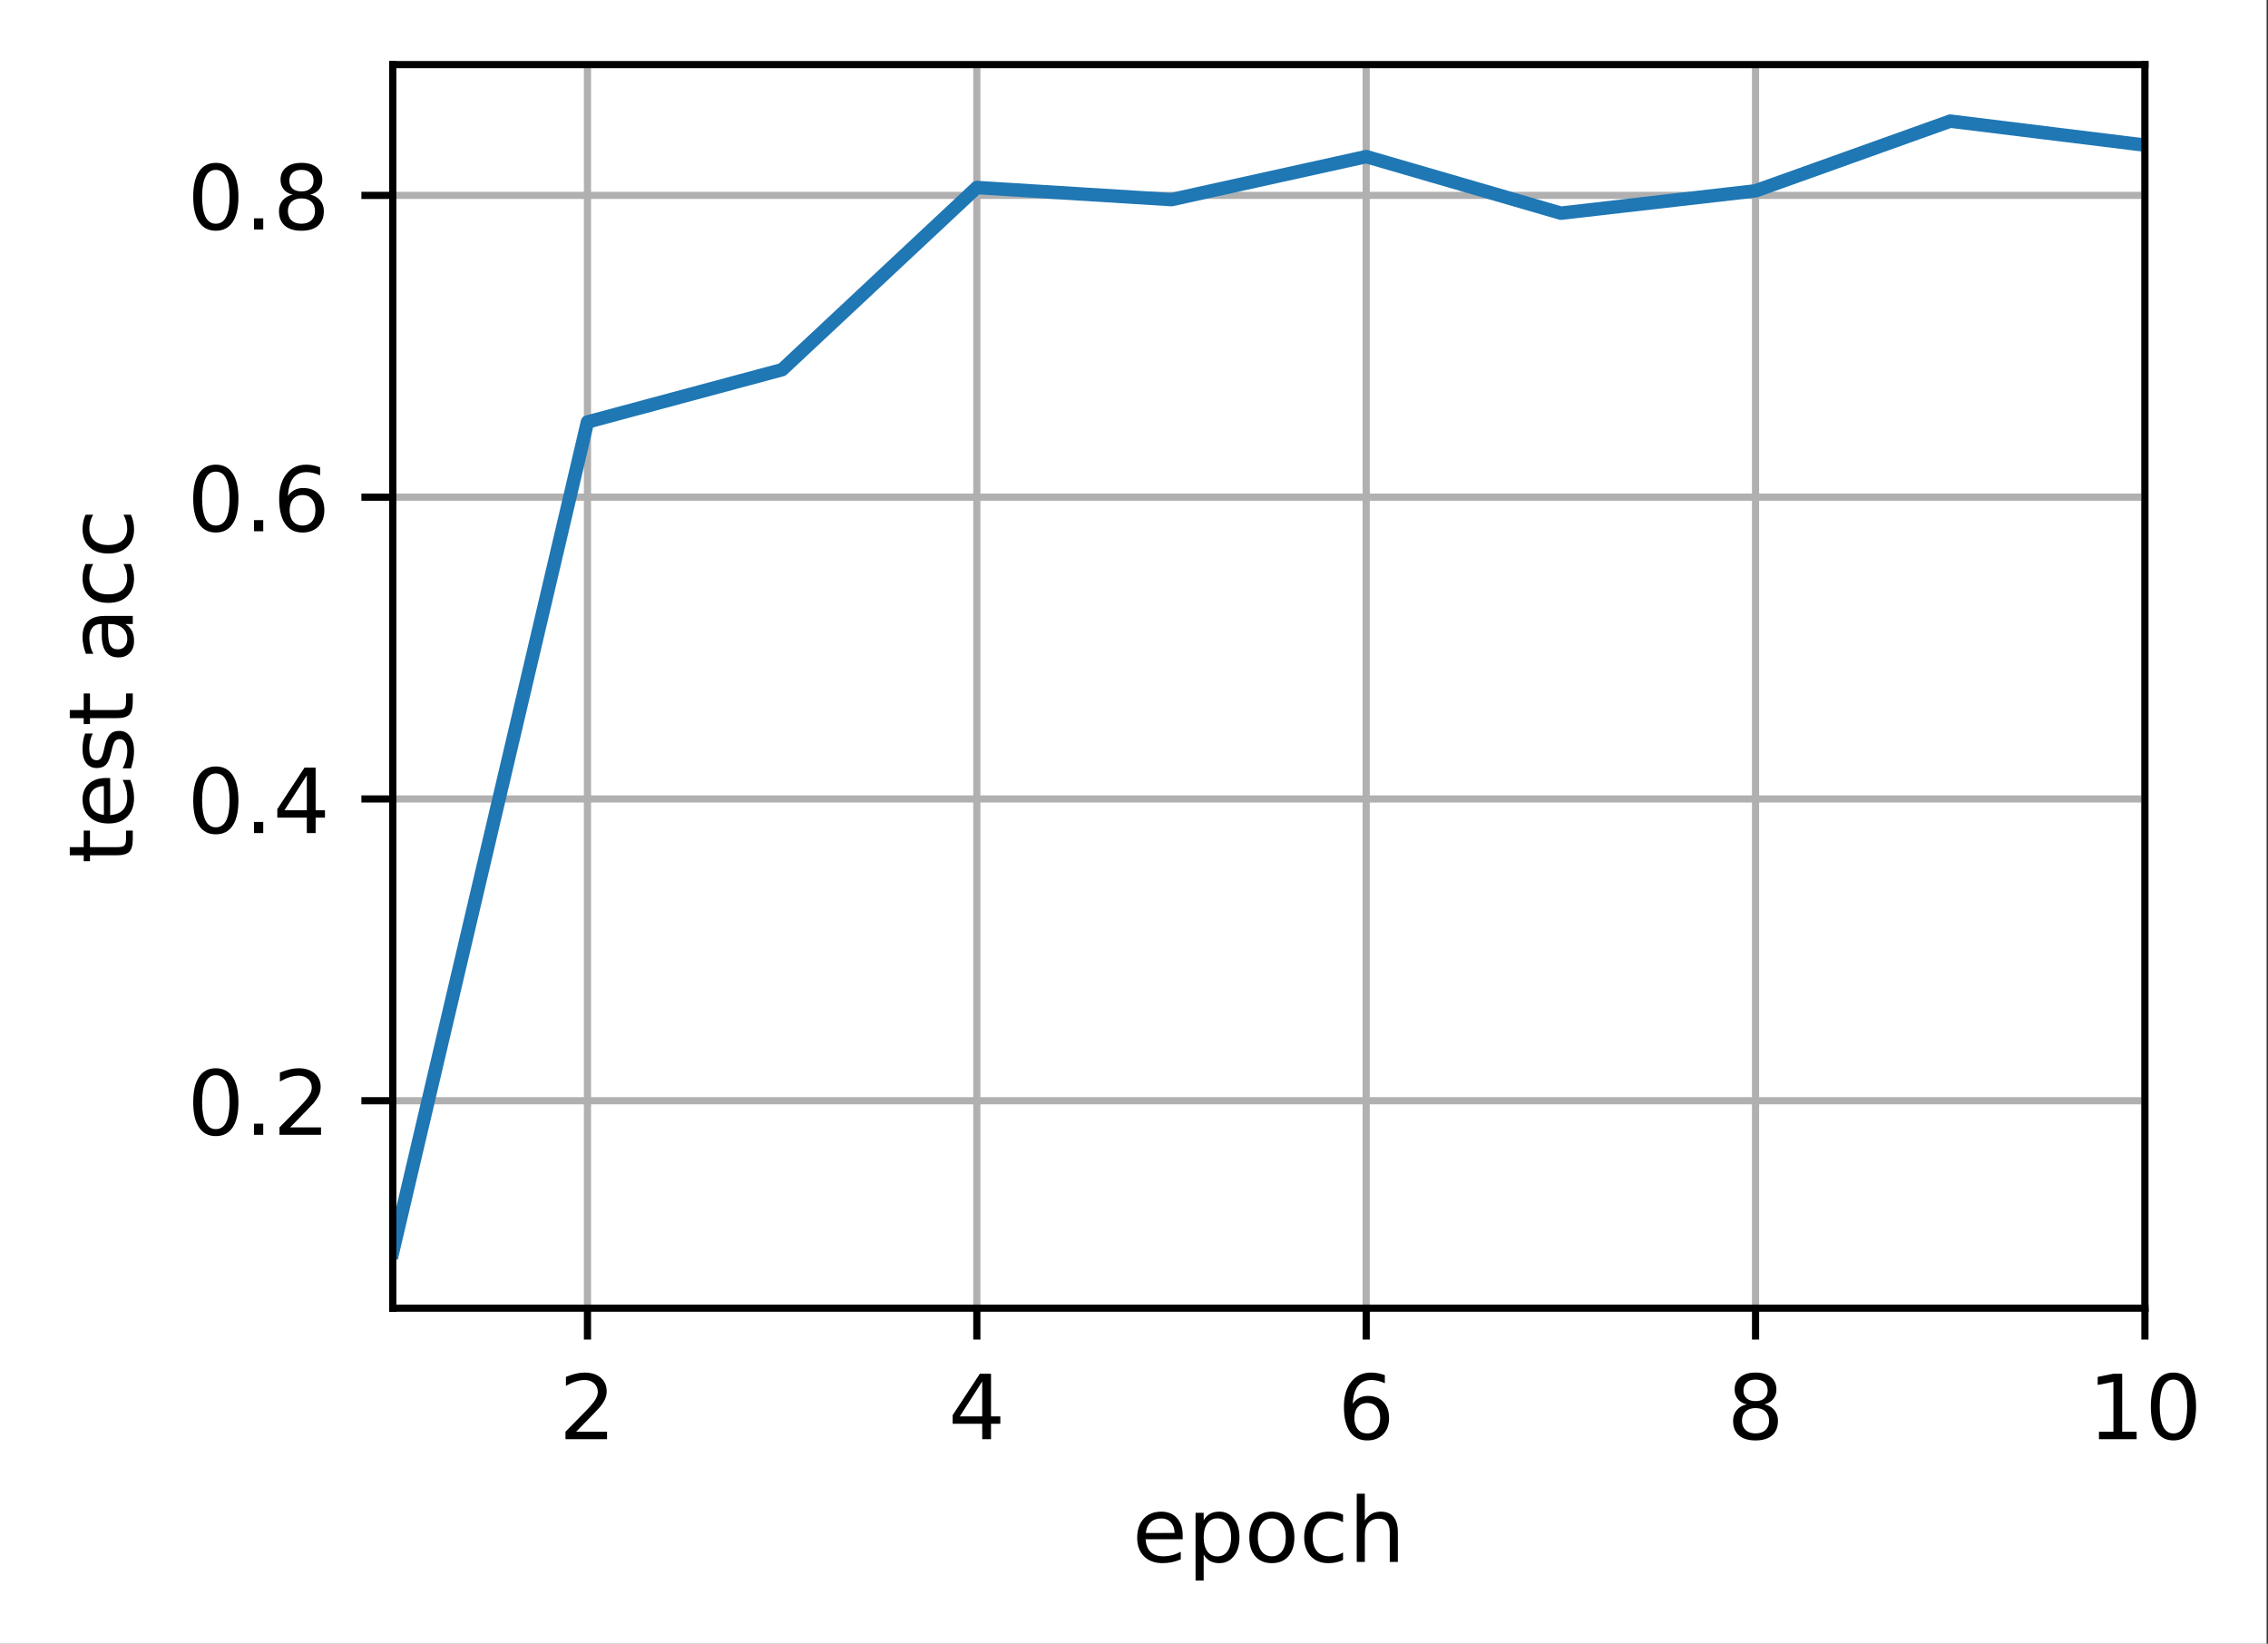 <?xml version="1.0" encoding="UTF-8"?>
<svg xmlns="http://www.w3.org/2000/svg" xmlns:xlink="http://www.w3.org/1999/xlink" width="316pt" height="229pt" viewBox="0 0 316 229" version="1.1">
<rect x="0" y="0" width="316" height="229" fill="#333333" stroke="none"/>
<defs>
<clipPath id="clip1">
  <path d="M 81 9 L 83 9 L 83 182.25 L 81 182.25 Z M 81 9 "/>
</clipPath>
<clipPath id="clip2">
  <path d="M 135 9 L 137 9 L 137 182.25 L 135 182.25 Z M 135 9 "/>
</clipPath>
<clipPath id="clip3">
  <path d="M 189 9 L 192 9 L 192 182.25 L 189 182.25 Z M 189 9 "/>
</clipPath>
<clipPath id="clip4">
  <path d="M 243 9 L 246 9 L 246 182.25 L 243 182.25 Z M 243 9 "/>
</clipPath>
<clipPath id="clip5">
  <path d="M 298 9 L 298.852 9 L 298.852 182.25 L 298 182.25 Z M 298 9 "/>
</clipPath>
<clipPath id="clip6">
  <path d="M 54.727 152 L 298.852 152 L 298.852 155 L 54.727 155 Z M 54.727 152 "/>
</clipPath>
<clipPath id="clip7">
  <path d="M 54.727 110 L 298.852 110 L 298.852 113 L 54.727 113 Z M 54.727 110 "/>
</clipPath>
<clipPath id="clip8">
  <path d="M 54.727 68 L 298.852 68 L 298.852 70 L 54.727 70 Z M 54.727 68 "/>
</clipPath>
<clipPath id="clip9">
  <path d="M 54.727 26 L 298.852 26 L 298.852 28 L 54.727 28 Z M 54.727 26 "/>
</clipPath>
<clipPath id="clip10">
  <path d="M 54.727 15 L 298.852 15 L 298.852 176 L 54.727 176 Z M 54.727 15 "/>
</clipPath>
</defs>
<g id="surface1">
<path style=" stroke:none;fill-rule:nonzero;fill:rgb(100%,100%,100%);fill-opacity:1;" d="M 0 229.195 L 315.805 229.195 L 315.805 0 L 0 0 Z M 0 229.195 "/>
<path style=" stroke:none;fill-rule:nonzero;fill:rgb(100%,100%,100%);fill-opacity:1;" d="M 54.727 182.25 L 298.852 182.25 L 298.852 9 L 54.727 9 Z M 54.727 182.25 "/>
<g clip-path="url(#clip1)" clip-rule="nonzero">
<path style="fill:none;stroke-width:0.8;stroke-linecap:square;stroke-linejoin:round;stroke:rgb(69.02%,69.02%,69.02%);stroke-opacity:1;stroke-miterlimit:4;" d="M 65.481 145.8 L 65.481 7.2 " transform="matrix(1.25,0,0,1.25,0,0)"/>
</g>
<path style="fill:none;stroke-width:0.8;stroke-linecap:butt;stroke-linejoin:round;stroke:rgb(0%,0%,0%);stroke-opacity:1;stroke-miterlimit:4;" d="M 0 0 L 0 3.5 " transform="matrix(1.25,0,0,1.25,81.852,182.25)"/>
<path style=" stroke:none;fill-rule:nonzero;fill:rgb(0%,0%,0%);fill-opacity:1;" d="M 80.273 199.461 L 84.578 199.461 L 84.578 200.5 L 78.789 200.5 L 78.789 199.461 C 79.258 198.977 79.895 198.328 80.703 197.512 C 81.512 196.695 82.02 196.168 82.227 195.934 C 82.621 195.488 82.898 195.113 83.055 194.809 C 83.211 194.5 83.289 194.199 83.289 193.902 C 83.289 193.418 83.117 193.023 82.781 192.719 C 82.438 192.41 81.996 192.258 81.453 192.258 C 81.062 192.258 80.656 192.324 80.227 192.461 C 79.797 192.594 79.34 192.797 78.852 193.07 L 78.852 191.824 C 79.348 191.625 79.812 191.477 80.242 191.375 C 80.676 191.273 81.07 191.223 81.43 191.223 C 82.371 191.223 83.125 191.457 83.688 191.93 C 84.246 192.402 84.527 193.031 84.527 193.82 C 84.527 194.195 84.457 194.551 84.316 194.887 C 84.176 195.223 83.922 195.617 83.551 196.074 C 83.449 196.191 83.125 196.531 82.578 197.098 C 82.035 197.66 81.266 198.449 80.273 199.461 Z M 80.273 199.461 "/>
<g clip-path="url(#clip2)" clip-rule="nonzero">
<path style="fill:none;stroke-width:0.8;stroke-linecap:square;stroke-linejoin:round;stroke:rgb(69.02%,69.02%,69.02%);stroke-opacity:1;stroke-miterlimit:4;" d="M 108.881 145.8 L 108.881 7.2 " transform="matrix(1.25,0,0,1.25,0,0)"/>
</g>
<path style="fill:none;stroke-width:0.8;stroke-linecap:butt;stroke-linejoin:round;stroke:rgb(0%,0%,0%);stroke-opacity:1;stroke-miterlimit:4;" d="M 0 0 L 0 3.5 " transform="matrix(1.25,0,0,1.25,136.102,182.25)"/>
<path style=" stroke:none;fill-rule:nonzero;fill:rgb(0%,0%,0%);fill-opacity:1;" d="M 136.852 192.461 L 133.734 197.324 L 136.852 197.324 Z M 136.523 191.387 L 138.078 191.387 L 138.078 197.324 L 139.375 197.324 L 139.375 198.352 L 138.078 198.352 L 138.078 200.5 L 136.852 200.5 L 136.852 198.352 L 132.734 198.352 L 132.734 197.16 Z M 136.523 191.387 "/>
<g clip-path="url(#clip3)" clip-rule="nonzero">
<path style="fill:none;stroke-width:0.8;stroke-linecap:square;stroke-linejoin:round;stroke:rgb(69.02%,69.02%,69.02%);stroke-opacity:1;stroke-miterlimit:4;" d="M 152.281 145.8 L 152.281 7.2 " transform="matrix(1.25,0,0,1.25,0,0)"/>
</g>
<path style="fill:none;stroke-width:0.8;stroke-linecap:butt;stroke-linejoin:round;stroke:rgb(0%,0%,0%);stroke-opacity:1;stroke-miterlimit:4;" d="M 0 0 L 0 3.5 " transform="matrix(1.25,0,0,1.25,190.352,182.25)"/>
<path style=" stroke:none;fill-rule:nonzero;fill:rgb(0%,0%,0%);fill-opacity:1;" d="M 190.5 195.453 C 189.949 195.453 189.508 195.641 189.188 196.02 C 188.863 196.398 188.703 196.914 188.703 197.574 C 188.703 198.23 188.863 198.746 189.188 199.129 C 189.508 199.508 189.949 199.699 190.5 199.699 C 191.055 199.699 191.492 199.508 191.816 199.129 C 192.141 198.746 192.301 198.23 192.301 197.574 C 192.301 196.914 192.141 196.398 191.816 196.02 C 191.492 195.641 191.055 195.453 190.5 195.453 Z M 192.949 191.586 L 192.949 192.711 C 192.641 192.562 192.328 192.453 192.012 192.375 C 191.695 192.297 191.383 192.258 191.074 192.258 C 190.262 192.258 189.641 192.531 189.211 193.082 C 188.781 193.633 188.535 194.461 188.477 195.574 C 188.715 195.219 189.016 194.945 189.375 194.758 C 189.742 194.57 190.141 194.477 190.574 194.477 C 191.488 194.477 192.211 194.754 192.742 195.309 C 193.273 195.863 193.539 196.617 193.539 197.574 C 193.539 198.512 193.266 199.262 192.711 199.828 C 192.156 200.395 191.422 200.676 190.5 200.676 C 189.445 200.676 188.641 200.273 188.086 199.465 C 187.527 198.656 187.25 197.484 187.25 195.953 C 187.25 194.512 187.59 193.363 188.273 192.508 C 188.957 191.648 189.875 191.223 191.023 191.223 C 191.336 191.223 191.648 191.25 191.961 191.312 C 192.277 191.375 192.605 191.465 192.949 191.586 Z M 192.949 191.586 "/>
<g clip-path="url(#clip4)" clip-rule="nonzero">
<path style="fill:none;stroke-width:0.8;stroke-linecap:square;stroke-linejoin:round;stroke:rgb(69.02%,69.02%,69.02%);stroke-opacity:1;stroke-miterlimit:4;" d="M 195.681 145.8 L 195.681 7.2 " transform="matrix(1.25,0,0,1.25,0,0)"/>
</g>
<path style="fill:none;stroke-width:0.8;stroke-linecap:butt;stroke-linejoin:round;stroke:rgb(0%,0%,0%);stroke-opacity:1;stroke-miterlimit:4;" d="M 0 0 L 0 3.5 " transform="matrix(1.25,0,0,1.25,244.602,182.25)"/>
<path style=" stroke:none;fill-rule:nonzero;fill:rgb(0%,0%,0%);fill-opacity:1;" d="M 244.598 196.172 C 244.012 196.172 243.551 196.328 243.215 196.641 C 242.879 196.953 242.711 197.387 242.711 197.934 C 242.711 198.484 242.879 198.914 243.215 199.23 C 243.551 199.543 244.012 199.699 244.598 199.699 C 245.184 199.699 245.645 199.543 245.984 199.227 C 246.32 198.91 246.492 198.48 246.492 197.934 C 246.492 197.387 246.32 196.953 245.984 196.641 C 245.652 196.328 245.188 196.172 244.598 196.172 Z M 243.367 195.648 C 242.836 195.516 242.426 195.27 242.129 194.91 C 241.836 194.547 241.688 194.102 241.688 193.582 C 241.688 192.855 241.945 192.277 242.465 191.855 C 242.984 191.434 243.695 191.223 244.598 191.223 C 245.504 191.223 246.219 191.434 246.734 191.855 C 247.25 192.277 247.508 192.855 247.508 193.582 C 247.508 194.102 247.363 194.547 247.066 194.91 C 246.773 195.27 246.363 195.516 245.836 195.648 C 246.43 195.785 246.895 196.055 247.227 196.461 C 247.555 196.863 247.723 197.352 247.723 197.934 C 247.723 198.816 247.453 199.496 246.914 199.969 C 246.375 200.441 245.602 200.676 244.598 200.676 C 243.594 200.676 242.82 200.441 242.281 199.969 C 241.742 199.496 241.473 198.816 241.473 197.934 C 241.473 197.352 241.641 196.863 241.973 196.461 C 242.309 196.055 242.773 195.785 243.367 195.648 Z M 242.914 193.699 C 242.914 194.172 243.062 194.539 243.355 194.805 C 243.652 195.066 244.066 195.199 244.598 195.199 C 245.129 195.199 245.543 195.066 245.84 194.805 C 246.141 194.539 246.289 194.172 246.289 193.699 C 246.289 193.227 246.141 192.859 245.84 192.594 C 245.543 192.328 245.129 192.199 244.598 192.199 C 244.066 192.199 243.652 192.328 243.355 192.594 C 243.062 192.859 242.914 193.227 242.914 193.699 Z M 242.914 193.699 "/>
<g clip-path="url(#clip5)" clip-rule="nonzero">
<path style="fill:none;stroke-width:0.8;stroke-linecap:square;stroke-linejoin:round;stroke:rgb(69.02%,69.02%,69.02%);stroke-opacity:1;stroke-miterlimit:4;" d="M 239.081 145.8 L 239.081 7.2 " transform="matrix(1.25,0,0,1.25,0,0)"/>
</g>
<path style="fill:none;stroke-width:0.8;stroke-linecap:butt;stroke-linejoin:round;stroke:rgb(0%,0%,0%);stroke-opacity:1;stroke-miterlimit:4;" d="M 0 0 L 0 3.5 " transform="matrix(1.25,0,0,1.25,298.852,182.25)"/>
<path style=" stroke:none;fill-rule:nonzero;fill:rgb(0%,0%,0%);fill-opacity:1;" d="M 292.449 199.461 L 294.461 199.461 L 294.461 192.508 L 292.273 192.949 L 292.273 191.824 L 294.453 191.387 L 295.684 191.387 L 295.684 199.461 L 297.695 199.461 L 297.695 200.5 L 292.449 200.5 Z M 292.449 199.461 "/>
<path style=" stroke:none;fill-rule:nonzero;fill:rgb(0%,0%,0%);fill-opacity:1;" d="M 302.824 192.199 C 302.191 192.199 301.711 192.512 301.391 193.137 C 301.074 193.758 300.914 194.699 300.914 195.953 C 300.914 197.199 301.074 198.137 301.391 198.762 C 301.711 199.387 302.191 199.699 302.824 199.699 C 303.465 199.699 303.941 199.387 304.262 198.762 C 304.582 198.137 304.742 197.199 304.742 195.953 C 304.742 194.699 304.582 193.758 304.262 193.137 C 303.941 192.512 303.465 192.199 302.824 192.199 Z M 302.824 191.223 C 303.848 191.223 304.625 191.625 305.164 192.434 C 305.703 193.242 305.973 194.414 305.973 195.953 C 305.973 197.484 305.703 198.656 305.164 199.465 C 304.625 200.273 303.848 200.676 302.824 200.676 C 301.805 200.676 301.023 200.273 300.484 199.465 C 299.945 198.656 299.676 197.484 299.676 195.953 C 299.676 194.414 299.945 193.242 300.484 192.434 C 301.023 191.625 301.805 191.223 302.824 191.223 Z M 302.824 191.223 "/>
<path style=" stroke:none;fill-rule:nonzero;fill:rgb(0%,0%,0%);fill-opacity:1;" d="M 164.781 213.898 L 164.781 214.445 L 159.617 214.445 C 159.664 215.219 159.898 215.809 160.312 216.215 C 160.73 216.617 161.312 216.82 162.055 216.82 C 162.488 216.82 162.906 216.77 163.312 216.664 C 163.715 216.559 164.117 216.398 164.516 216.188 L 164.516 217.25 C 164.113 217.418 163.699 217.551 163.277 217.641 C 162.855 217.73 162.426 217.773 161.992 217.773 C 160.898 217.773 160.035 217.457 159.398 216.824 C 158.762 216.188 158.445 215.328 158.445 214.246 C 158.445 213.125 158.746 212.238 159.352 211.582 C 159.953 210.926 160.77 210.598 161.797 210.598 C 162.715 210.598 163.441 210.891 163.977 211.484 C 164.512 212.074 164.781 212.879 164.781 213.898 Z M 163.656 213.566 C 163.648 212.953 163.477 212.465 163.141 212.098 C 162.805 211.73 162.359 211.547 161.805 211.547 C 161.18 211.547 160.68 211.723 160.305 212.078 C 159.926 212.434 159.711 212.93 159.652 213.574 Z M 163.656 213.566 "/>
<path style=" stroke:none;fill-rule:nonzero;fill:rgb(0%,0%,0%);fill-opacity:1;" d="M 167.707 216.57 L 167.707 220.195 L 166.578 220.195 L 166.578 210.762 L 167.707 210.762 L 167.707 211.797 C 167.945 211.391 168.242 211.09 168.602 210.895 C 168.965 210.695 169.395 210.598 169.895 210.598 C 170.723 210.598 171.398 210.926 171.918 211.586 C 172.438 212.242 172.695 213.109 172.695 214.184 C 172.695 215.258 172.438 216.125 171.918 216.785 C 171.398 217.445 170.723 217.773 169.895 217.773 C 169.395 217.773 168.965 217.676 168.602 217.477 C 168.242 217.277 167.945 216.977 167.707 216.57 Z M 171.531 214.184 C 171.531 213.359 171.359 212.711 171.02 212.242 C 170.68 211.77 170.215 211.535 169.621 211.535 C 169.023 211.535 168.559 211.77 168.219 212.242 C 167.879 212.711 167.707 213.359 167.707 214.184 C 167.707 215.008 167.879 215.656 168.219 216.129 C 168.559 216.598 169.023 216.832 169.621 216.832 C 170.215 216.832 170.68 216.598 171.02 216.129 C 171.359 215.656 171.531 215.008 171.531 214.184 Z M 171.531 214.184 "/>
<path style=" stroke:none;fill-rule:nonzero;fill:rgb(0%,0%,0%);fill-opacity:1;" d="M 177.203 211.547 C 176.602 211.547 176.129 211.781 175.777 212.254 C 175.426 212.723 175.25 213.367 175.25 214.184 C 175.25 215 175.426 215.645 175.773 216.117 C 176.121 216.586 176.602 216.82 177.203 216.82 C 177.805 216.82 178.277 216.586 178.625 216.113 C 178.977 215.641 179.152 214.996 179.152 214.184 C 179.152 213.375 178.977 212.73 178.625 212.258 C 178.277 211.785 177.805 211.547 177.203 211.547 Z M 177.203 210.598 C 178.18 210.598 178.949 210.914 179.508 211.551 C 180.062 212.184 180.344 213.062 180.344 214.184 C 180.344 215.301 180.062 216.18 179.508 216.82 C 178.949 217.457 178.18 217.773 177.203 217.773 C 176.227 217.773 175.457 217.457 174.898 216.82 C 174.344 216.18 174.07 215.301 174.07 214.184 C 174.07 213.062 174.344 212.184 174.898 211.551 C 175.457 210.914 176.227 210.598 177.203 210.598 Z M 177.203 210.598 "/>
<path style=" stroke:none;fill-rule:nonzero;fill:rgb(0%,0%,0%);fill-opacity:1;" d="M 187.125 211.023 L 187.125 212.074 C 186.805 211.898 186.488 211.766 186.168 211.68 C 185.852 211.59 185.527 211.547 185.203 211.547 C 184.473 211.547 183.906 211.777 183.504 212.242 C 183.102 212.703 182.898 213.348 182.898 214.184 C 182.898 215.02 183.102 215.668 183.504 216.129 C 183.906 216.59 184.473 216.82 185.203 216.82 C 185.527 216.82 185.852 216.777 186.168 216.691 C 186.488 216.602 186.805 216.473 187.125 216.297 L 187.125 217.336 C 186.809 217.48 186.484 217.59 186.148 217.664 C 185.816 217.738 185.457 217.773 185.078 217.773 C 184.051 217.773 183.23 217.449 182.625 216.805 C 182.02 216.156 181.715 215.281 181.715 214.184 C 181.715 213.07 182.023 212.191 182.633 211.555 C 183.246 210.914 184.086 210.598 185.152 210.598 C 185.5 210.598 185.836 210.633 186.164 210.703 C 186.496 210.773 186.812 210.879 187.125 211.023 Z M 187.125 211.023 "/>
<path style=" stroke:none;fill-rule:nonzero;fill:rgb(0%,0%,0%);fill-opacity:1;" d="M 194.762 213.469 L 194.762 217.598 L 193.637 217.598 L 193.637 213.508 C 193.637 212.859 193.512 212.375 193.258 212.055 C 193.008 211.734 192.629 211.574 192.125 211.574 C 191.516 211.574 191.039 211.766 190.688 212.152 C 190.34 212.539 190.164 213.066 190.164 213.734 L 190.164 217.598 L 189.035 217.598 L 189.035 208.098 L 190.164 208.098 L 190.164 211.824 C 190.434 211.41 190.75 211.105 191.113 210.902 C 191.477 210.699 191.898 210.598 192.375 210.598 C 193.16 210.598 193.754 210.84 194.156 211.324 C 194.559 211.809 194.762 212.523 194.762 213.469 Z M 194.762 213.469 "/>
<g clip-path="url(#clip6)" clip-rule="nonzero">
<path style="fill:none;stroke-width:0.8;stroke-linecap:square;stroke-linejoin:round;stroke:rgb(69.02%,69.02%,69.02%);stroke-opacity:1;stroke-miterlimit:4;" d="M 43.781 122.681 L 239.081 122.681 " transform="matrix(1.25,0,0,1.25,0,0)"/>
</g>
<path style="fill:none;stroke-width:0.8;stroke-linecap:butt;stroke-linejoin:round;stroke:rgb(0%,0%,0%);stroke-opacity:1;stroke-miterlimit:4;" d="M 0 -0.001 L -3.5 -0.001 " transform="matrix(1.25,0,0,1.25,54.727,153.353)"/>
<path style=" stroke:none;fill-rule:nonzero;fill:rgb(0%,0%,0%);fill-opacity:1;" d="M 30.07 149.801 C 29.438 149.801 28.961 150.113 28.641 150.738 C 28.32 151.363 28.16 152.301 28.16 153.555 C 28.16 154.805 28.32 155.742 28.641 156.367 C 28.961 156.992 29.438 157.305 30.07 157.305 C 30.711 157.305 31.188 156.992 31.508 156.367 C 31.828 155.742 31.988 154.805 31.988 153.555 C 31.988 152.301 31.828 151.363 31.508 150.738 C 31.188 150.113 30.711 149.801 30.07 149.801 Z M 30.07 148.824 C 31.094 148.824 31.875 149.23 32.414 150.039 C 32.953 150.844 33.219 152.016 33.219 153.555 C 33.219 155.09 32.953 156.262 32.414 157.07 C 31.875 157.875 31.094 158.281 30.07 158.281 C 29.051 158.281 28.27 157.875 27.73 157.07 C 27.191 156.262 26.922 155.09 26.922 153.555 C 26.922 152.016 27.191 150.844 27.73 150.039 C 28.27 149.23 29.051 148.824 30.07 148.824 Z M 30.07 148.824 "/>
<path style=" stroke:none;fill-rule:nonzero;fill:rgb(0%,0%,0%);fill-opacity:1;" d="M 35.387 156.551 L 36.676 156.551 L 36.676 158.102 L 35.387 158.102 Z M 35.387 156.551 "/>
<path style=" stroke:none;fill-rule:nonzero;fill:rgb(0%,0%,0%);fill-opacity:1;" d="M 40.422 157.066 L 44.727 157.066 L 44.727 158.102 L 38.941 158.102 L 38.941 157.066 C 39.406 156.582 40.043 155.93 40.852 155.117 C 41.66 154.301 42.168 153.773 42.375 153.535 C 42.77 153.094 43.047 152.719 43.203 152.41 C 43.359 152.102 43.438 151.801 43.438 151.504 C 43.438 151.02 43.27 150.625 42.93 150.32 C 42.59 150.016 42.145 149.863 41.602 149.863 C 41.215 149.863 40.805 149.93 40.375 150.062 C 39.945 150.195 39.488 150.402 39 150.676 L 39 149.43 C 39.496 149.23 39.961 149.078 40.391 148.977 C 40.824 148.875 41.219 148.824 41.578 148.824 C 42.52 148.824 43.273 149.062 43.836 149.535 C 44.395 150.004 44.676 150.637 44.676 151.426 C 44.676 151.801 44.605 152.156 44.465 152.492 C 44.324 152.824 44.07 153.219 43.699 153.676 C 43.598 153.793 43.273 154.137 42.73 154.699 C 42.184 155.262 41.414 156.051 40.422 157.066 Z M 40.422 157.066 "/>
<g clip-path="url(#clip7)" clip-rule="nonzero">
<path style="fill:none;stroke-width:0.8;stroke-linecap:square;stroke-linejoin:round;stroke:rgb(69.02%,69.02%,69.02%);stroke-opacity:1;stroke-miterlimit:4;" d="M 43.781 89.047 L 239.081 89.047 " transform="matrix(1.25,0,0,1.25,0,0)"/>
</g>
<path style="fill:none;stroke-width:0.8;stroke-linecap:butt;stroke-linejoin:round;stroke:rgb(0%,0%,0%);stroke-opacity:1;stroke-miterlimit:4;" d="M 0 0.001 L -3.5 0.001 " transform="matrix(1.25,0,0,1.25,54.727,111.308)"/>
<path style=" stroke:none;fill-rule:nonzero;fill:rgb(0%,0%,0%);fill-opacity:1;" d="M 30.07 107.758 C 29.438 107.758 28.961 108.07 28.641 108.695 C 28.32 109.316 28.16 110.258 28.16 111.512 C 28.16 112.758 28.32 113.695 28.641 114.32 C 28.961 114.945 29.438 115.258 30.07 115.258 C 30.711 115.258 31.188 114.945 31.508 114.32 C 31.828 113.695 31.988 112.758 31.988 111.512 C 31.988 110.258 31.828 109.316 31.508 108.695 C 31.188 108.07 30.711 107.758 30.07 107.758 Z M 30.07 106.781 C 31.094 106.781 31.875 107.184 32.414 107.992 C 32.953 108.801 33.219 109.973 33.219 111.512 C 33.219 113.043 32.953 114.215 32.414 115.023 C 31.875 115.832 31.094 116.234 30.07 116.234 C 29.051 116.234 28.27 115.832 27.73 115.023 C 27.191 114.215 26.922 113.043 26.922 111.512 C 26.922 109.973 27.191 108.801 27.73 107.992 C 28.27 107.184 29.051 106.781 30.07 106.781 Z M 30.07 106.781 "/>
<path style=" stroke:none;fill-rule:nonzero;fill:rgb(0%,0%,0%);fill-opacity:1;" d="M 35.387 114.508 L 36.676 114.508 L 36.676 116.059 L 35.387 116.059 Z M 35.387 114.508 "/>
<path style=" stroke:none;fill-rule:nonzero;fill:rgb(0%,0%,0%);fill-opacity:1;" d="M 42.75 108.02 L 39.637 112.883 L 42.75 112.883 Z M 42.426 106.945 L 43.977 106.945 L 43.977 112.883 L 45.277 112.883 L 45.277 113.91 L 43.977 113.91 L 43.977 116.059 L 42.75 116.059 L 42.75 113.91 L 38.637 113.91 L 38.637 112.719 Z M 42.426 106.945 "/>
<g clip-path="url(#clip8)" clip-rule="nonzero">
<path style="fill:none;stroke-width:0.8;stroke-linecap:square;stroke-linejoin:round;stroke:rgb(69.02%,69.02%,69.02%);stroke-opacity:1;stroke-miterlimit:4;" d="M 43.781 55.409 L 239.081 55.409 " transform="matrix(1.25,0,0,1.25,0,0)"/>
</g>
<path style="fill:none;stroke-width:0.8;stroke-linecap:butt;stroke-linejoin:round;stroke:rgb(0%,0%,0%);stroke-opacity:1;stroke-miterlimit:4;" d="M 0 -0.001 L -3.5 -0.001 " transform="matrix(1.25,0,0,1.25,54.727,69.263)"/>
<path style=" stroke:none;fill-rule:nonzero;fill:rgb(0%,0%,0%);fill-opacity:1;" d="M 30.07 65.711 C 29.438 65.711 28.961 66.023 28.641 66.648 C 28.32 67.273 28.16 68.211 28.16 69.465 C 28.16 70.715 28.32 71.652 28.641 72.277 C 28.961 72.902 29.438 73.215 30.07 73.215 C 30.711 73.215 31.188 72.902 31.508 72.277 C 31.828 71.652 31.988 70.715 31.988 69.465 C 31.988 68.211 31.828 67.273 31.508 66.648 C 31.188 66.023 30.711 65.711 30.07 65.711 Z M 30.07 64.734 C 31.094 64.734 31.875 65.141 32.414 65.949 C 32.953 66.754 33.219 67.926 33.219 69.465 C 33.219 71 32.953 72.172 32.414 72.98 C 31.875 73.785 31.094 74.191 30.07 74.191 C 29.051 74.191 28.27 73.785 27.73 72.98 C 27.191 72.172 26.922 71 26.922 69.465 C 26.922 67.926 27.191 66.754 27.73 65.949 C 28.27 65.141 29.051 64.734 30.07 64.734 Z M 30.07 64.734 "/>
<path style=" stroke:none;fill-rule:nonzero;fill:rgb(0%,0%,0%);fill-opacity:1;" d="M 35.387 72.461 L 36.676 72.461 L 36.676 74.012 L 35.387 74.012 Z M 35.387 72.461 "/>
<path style=" stroke:none;fill-rule:nonzero;fill:rgb(0%,0%,0%);fill-opacity:1;" d="M 42.152 68.965 C 41.598 68.965 41.16 69.156 40.836 69.535 C 40.512 69.91 40.352 70.43 40.352 71.09 C 40.352 71.742 40.512 72.262 40.836 72.645 C 41.16 73.023 41.598 73.215 42.152 73.215 C 42.703 73.215 43.141 73.023 43.465 72.645 C 43.789 72.262 43.949 71.742 43.949 71.09 C 43.949 70.43 43.789 69.91 43.465 69.535 C 43.141 69.156 42.703 68.965 42.152 68.965 Z M 44.598 65.102 L 44.598 66.223 C 44.289 66.078 43.977 65.965 43.66 65.891 C 43.344 65.812 43.031 65.773 42.723 65.773 C 41.91 65.773 41.289 66.047 40.859 66.598 C 40.43 67.145 40.184 67.977 40.125 69.086 C 40.363 68.73 40.664 68.461 41.027 68.273 C 41.391 68.082 41.789 67.988 42.223 67.988 C 43.137 67.988 43.863 68.266 44.395 68.824 C 44.926 69.379 45.191 70.133 45.191 71.09 C 45.191 72.023 44.914 72.777 44.359 73.344 C 43.805 73.906 43.07 74.191 42.152 74.191 C 41.098 74.191 40.289 73.785 39.734 72.98 C 39.176 72.172 38.898 71 38.898 69.465 C 38.898 68.023 39.238 66.875 39.922 66.02 C 40.605 65.164 41.523 64.734 42.676 64.734 C 42.984 64.734 43.297 64.766 43.613 64.828 C 43.926 64.887 44.254 64.98 44.598 65.102 Z M 44.598 65.102 "/>
<g clip-path="url(#clip9)" clip-rule="nonzero">
<path style="fill:none;stroke-width:0.8;stroke-linecap:square;stroke-linejoin:round;stroke:rgb(69.02%,69.02%,69.02%);stroke-opacity:1;stroke-miterlimit:4;" d="M 43.781 21.775 L 239.081 21.775 " transform="matrix(1.25,0,0,1.25,0,0)"/>
</g>
<path style="fill:none;stroke-width:0.8;stroke-linecap:butt;stroke-linejoin:round;stroke:rgb(0%,0%,0%);stroke-opacity:1;stroke-miterlimit:4;" d="M 0 0.001 L -3.5 0.001 " transform="matrix(1.25,0,0,1.25,54.727,27.218)"/>
<path style=" stroke:none;fill-rule:nonzero;fill:rgb(0%,0%,0%);fill-opacity:1;" d="M 30.07 23.668 C 29.438 23.668 28.961 23.98 28.641 24.605 C 28.32 25.227 28.16 26.168 28.16 27.422 C 28.16 28.668 28.32 29.605 28.641 30.23 C 28.961 30.855 29.438 31.168 30.07 31.168 C 30.711 31.168 31.188 30.855 31.508 30.23 C 31.828 29.605 31.988 28.668 31.988 27.422 C 31.988 26.168 31.828 25.227 31.508 24.605 C 31.188 23.98 30.711 23.668 30.07 23.668 Z M 30.07 22.691 C 31.094 22.691 31.875 23.094 32.414 23.902 C 32.953 24.711 33.219 25.883 33.219 27.422 C 33.219 28.953 32.953 30.125 32.414 30.934 C 31.875 31.742 31.094 32.145 30.07 32.145 C 29.051 32.145 28.27 31.742 27.73 30.934 C 27.191 30.125 26.922 28.953 26.922 27.422 C 26.922 25.883 27.191 24.711 27.73 23.902 C 28.27 23.094 29.051 22.691 30.07 22.691 Z M 30.07 22.691 "/>
<path style=" stroke:none;fill-rule:nonzero;fill:rgb(0%,0%,0%);fill-opacity:1;" d="M 35.387 30.418 L 36.676 30.418 L 36.676 31.969 L 35.387 31.969 Z M 35.387 30.418 "/>
<path style=" stroke:none;fill-rule:nonzero;fill:rgb(0%,0%,0%);fill-opacity:1;" d="M 41.996 27.641 C 41.41 27.641 40.949 27.797 40.613 28.109 C 40.277 28.422 40.113 28.855 40.113 29.402 C 40.113 29.953 40.277 30.383 40.613 30.699 C 40.949 31.012 41.41 31.168 41.996 31.168 C 42.582 31.168 43.043 31.012 43.383 30.695 C 43.719 30.379 43.891 29.949 43.891 29.402 C 43.891 28.855 43.723 28.422 43.387 28.109 C 43.051 27.797 42.586 27.641 41.996 27.641 Z M 40.766 27.117 C 40.234 26.984 39.824 26.738 39.527 26.379 C 39.234 26.016 39.086 25.57 39.086 25.051 C 39.086 24.324 39.344 23.746 39.863 23.324 C 40.383 22.902 41.094 22.691 41.996 22.691 C 42.902 22.691 43.617 22.902 44.133 23.324 C 44.648 23.746 44.91 24.324 44.91 25.051 C 44.91 25.57 44.762 26.016 44.465 26.379 C 44.172 26.738 43.762 26.984 43.238 27.117 C 43.832 27.254 44.293 27.523 44.625 27.93 C 44.957 28.332 45.121 28.82 45.121 29.402 C 45.121 30.285 44.852 30.965 44.312 31.438 C 43.773 31.91 43 32.145 41.996 32.145 C 40.992 32.145 40.219 31.91 39.68 31.438 C 39.141 30.965 38.871 30.285 38.871 29.402 C 38.871 28.82 39.039 28.332 39.371 27.93 C 39.707 27.523 40.172 27.254 40.766 27.117 Z M 40.312 25.168 C 40.312 25.641 40.461 26.008 40.754 26.273 C 41.051 26.535 41.465 26.668 41.996 26.668 C 42.527 26.668 42.941 26.535 43.238 26.273 C 43.539 26.008 43.688 25.641 43.688 25.168 C 43.688 24.695 43.539 24.328 43.238 24.062 C 42.941 23.797 42.527 23.668 41.996 23.668 C 41.465 23.668 41.051 23.797 40.754 24.062 C 40.461 24.328 40.312 24.695 40.312 25.168 Z M 40.312 25.168 "/>
<path style=" stroke:none;fill-rule:nonzero;fill:rgb(0%,0%,0%);fill-opacity:1;" d="M 9.723 118.027 L 11.664 118.027 L 11.664 115.715 L 12.535 115.715 L 12.535 118.027 L 16.246 118.027 C 16.805 118.027 17.16 117.953 17.32 117.797 C 17.48 117.648 17.559 117.336 17.559 116.867 L 17.559 115.715 L 18.5 115.715 L 18.5 116.867 C 18.5 117.734 18.336 118.332 18.016 118.664 C 17.691 118.992 17.102 119.156 16.246 119.156 L 12.535 119.156 L 12.535 119.98 L 11.664 119.98 L 11.664 119.156 L 9.723 119.156 Z M 9.723 118.027 "/>
<path style=" stroke:none;fill-rule:nonzero;fill:rgb(0%,0%,0%);fill-opacity:1;" d="M 14.801 108.391 L 15.348 108.391 L 15.348 113.555 C 16.121 113.504 16.711 113.27 17.117 112.855 C 17.52 112.438 17.723 111.855 17.723 111.113 C 17.723 110.68 17.672 110.262 17.566 109.859 C 17.461 109.453 17.301 109.051 17.09 108.652 L 18.152 108.652 C 18.32 109.055 18.453 109.469 18.543 109.891 C 18.633 110.316 18.676 110.742 18.676 111.18 C 18.676 112.27 18.359 113.133 17.727 113.77 C 17.09 114.406 16.23 114.727 15.148 114.727 C 14.027 114.727 13.141 114.422 12.484 113.82 C 11.828 113.215 11.5 112.398 11.5 111.375 C 11.5 110.453 11.793 109.727 12.387 109.191 C 12.977 108.656 13.781 108.391 14.801 108.391 Z M 14.469 109.512 C 13.855 109.52 13.367 109.691 13 110.027 C 12.633 110.363 12.449 110.809 12.449 111.363 C 12.449 111.988 12.625 112.488 12.98 112.867 C 13.336 113.242 13.832 113.461 14.477 113.516 Z M 14.469 109.512 "/>
<path style=" stroke:none;fill-rule:nonzero;fill:rgb(0%,0%,0%);fill-opacity:1;" d="M 11.863 102.191 L 12.926 102.191 C 12.762 102.508 12.641 102.836 12.562 103.18 C 12.48 103.52 12.438 103.875 12.438 104.242 C 12.438 104.797 12.523 105.215 12.695 105.496 C 12.863 105.773 13.121 105.914 13.465 105.914 C 13.723 105.914 13.93 105.812 14.078 105.613 C 14.227 105.414 14.367 105.012 14.5 104.41 L 14.586 104.027 C 14.758 103.23 14.996 102.664 15.309 102.328 C 15.621 101.992 16.055 101.824 16.613 101.824 C 17.246 101.824 17.75 102.074 18.121 102.578 C 18.492 103.078 18.676 103.77 18.676 104.648 C 18.676 105.016 18.641 105.395 18.57 105.793 C 18.496 106.191 18.391 106.609 18.25 107.047 L 17.09 107.047 C 17.305 106.633 17.465 106.223 17.574 105.82 C 17.68 105.418 17.734 105.02 17.734 104.625 C 17.734 104.094 17.645 103.688 17.465 103.406 C 17.281 103.121 17.027 102.977 16.699 102.977 C 16.395 102.977 16.16 103.078 15.996 103.285 C 15.832 103.488 15.676 103.941 15.527 104.637 L 15.434 105.027 C 15.289 105.723 15.062 106.227 14.762 106.535 C 14.457 106.844 14.039 107 13.512 107 C 12.867 107 12.371 106.77 12.023 106.316 C 11.672 105.859 11.5 105.211 11.5 104.375 C 11.5 103.961 11.527 103.57 11.59 103.203 C 11.648 102.836 11.742 102.5 11.863 102.191 Z M 11.863 102.191 "/>
<path style=" stroke:none;fill-rule:nonzero;fill:rgb(0%,0%,0%);fill-opacity:1;" d="M 9.723 98.922 L 11.664 98.922 L 11.664 96.609 L 12.535 96.609 L 12.535 98.922 L 16.246 98.922 C 16.805 98.922 17.16 98.848 17.32 98.695 C 17.48 98.543 17.559 98.23 17.559 97.762 L 17.559 96.609 L 18.5 96.609 L 18.5 97.762 C 18.5 98.629 18.336 99.23 18.016 99.559 C 17.691 99.887 17.102 100.051 16.246 100.051 L 12.535 100.051 L 12.535 100.875 L 11.664 100.875 L 11.664 100.051 L 9.723 100.051 Z M 9.723 98.922 "/>
<path style=" stroke:none;fill-rule:nonzero;fill:rgb(0%,0%,0%);fill-opacity:1;" d="M 15.062 88.055 C 15.062 88.961 15.168 89.59 15.375 89.938 C 15.582 90.289 15.934 90.465 16.438 90.465 C 16.836 90.465 17.152 90.332 17.387 90.07 C 17.617 89.809 17.734 89.449 17.734 89 C 17.734 88.375 17.516 87.875 17.074 87.5 C 16.633 87.125 16.043 86.938 15.312 86.938 L 15.062 86.938 Z M 14.598 85.812 L 18.5 85.812 L 18.5 86.938 L 17.461 86.938 C 17.875 87.191 18.18 87.512 18.379 87.895 C 18.578 88.277 18.676 88.746 18.676 89.297 C 18.676 90 18.48 90.555 18.086 90.969 C 17.691 91.383 17.168 91.586 16.508 91.586 C 15.738 91.586 15.16 91.332 14.77 90.816 C 14.379 90.301 14.184 89.531 14.184 88.512 L 14.184 86.938 L 14.074 86.938 C 13.555 86.938 13.156 87.105 12.875 87.445 C 12.59 87.785 12.449 88.262 12.449 88.875 C 12.449 89.266 12.496 89.648 12.59 90.02 C 12.684 90.391 12.824 90.746 13.012 91.086 L 11.973 91.086 C 11.812 90.676 11.695 90.277 11.617 89.891 C 11.539 89.504 11.5 89.129 11.5 88.762 C 11.5 87.773 11.754 87.031 12.27 86.547 C 12.781 86.055 13.555 85.812 14.598 85.812 Z M 14.598 85.812 "/>
<path style=" stroke:none;fill-rule:nonzero;fill:rgb(0%,0%,0%);fill-opacity:1;" d="M 11.926 78.582 L 12.977 78.582 C 12.801 78.898 12.668 79.215 12.582 79.535 C 12.492 79.855 12.449 80.176 12.449 80.504 C 12.449 81.23 12.68 81.797 13.145 82.203 C 13.605 82.605 14.25 82.805 15.086 82.805 C 15.922 82.805 16.57 82.605 17.031 82.203 C 17.492 81.797 17.723 81.23 17.723 80.504 C 17.723 80.176 17.68 79.855 17.594 79.535 C 17.504 79.215 17.375 78.898 17.199 78.582 L 18.238 78.582 C 18.383 78.895 18.492 79.219 18.566 79.555 C 18.641 79.891 18.676 80.246 18.676 80.625 C 18.676 81.656 18.352 82.473 17.707 83.082 C 17.059 83.688 16.184 83.988 15.086 83.988 C 13.973 83.988 13.094 83.684 12.457 83.07 C 11.816 82.457 11.5 81.617 11.5 80.551 C 11.5 80.207 11.535 79.867 11.605 79.539 C 11.676 79.211 11.781 78.891 11.926 78.582 Z M 11.926 78.582 "/>
<path style=" stroke:none;fill-rule:nonzero;fill:rgb(0%,0%,0%);fill-opacity:1;" d="M 11.926 71.707 L 12.977 71.707 C 12.801 72.027 12.668 72.344 12.582 72.664 C 12.492 72.98 12.449 73.305 12.449 73.629 C 12.449 74.359 12.68 74.926 13.145 75.328 C 13.605 75.73 14.25 75.934 15.086 75.934 C 15.922 75.934 16.57 75.73 17.031 75.328 C 17.492 74.926 17.723 74.359 17.723 73.629 C 17.723 73.305 17.68 72.98 17.594 72.664 C 17.504 72.344 17.375 72.027 17.199 71.707 L 18.238 71.707 C 18.383 72.023 18.492 72.348 18.566 72.684 C 18.641 73.016 18.676 73.375 18.676 73.754 C 18.676 74.781 18.352 75.602 17.707 76.207 C 17.059 76.812 16.184 77.117 15.086 77.117 C 13.973 77.117 13.094 76.809 12.457 76.199 C 11.816 75.586 11.5 74.746 11.5 73.68 C 11.5 73.332 11.535 72.996 11.605 72.668 C 11.676 72.336 11.781 72.02 11.926 71.707 Z M 11.926 71.707 "/>
<g clip-path="url(#clip10)" clip-rule="nonzero">
<path style="fill:none;stroke-width:1.5;stroke-linecap:square;stroke-linejoin:round;stroke:rgb(12.157%,46.667%,70.588%);stroke-opacity:1;stroke-miterlimit:4;" d="M 43.781 139.5 L 65.481 47.034 L 87.181 41.2 L 108.881 20.9 L 130.581 22.247 L 152.281 17.453 L 173.981 23.759 L 195.681 21.269 L 217.381 13.5 L 239.081 16.175 " transform="matrix(1.25,0,0,1.25,0,0)"/>
</g>
<path style="fill:none;stroke-width:0.8;stroke-linecap:square;stroke-linejoin:miter;stroke:rgb(0%,0%,0%);stroke-opacity:1;stroke-miterlimit:4;" d="M 43.781 145.8 L 43.781 7.2 " transform="matrix(1.25,0,0,1.25,0,0)"/>
<path style="fill:none;stroke-width:0.8;stroke-linecap:square;stroke-linejoin:miter;stroke:rgb(0%,0%,0%);stroke-opacity:1;stroke-miterlimit:4;" d="M 239.081 145.8 L 239.081 7.2 " transform="matrix(1.25,0,0,1.25,0,0)"/>
<path style="fill:none;stroke-width:0.8;stroke-linecap:square;stroke-linejoin:miter;stroke:rgb(0%,0%,0%);stroke-opacity:1;stroke-miterlimit:4;" d="M 43.781 145.8 L 239.081 145.8 " transform="matrix(1.25,0,0,1.25,0,0)"/>
<path style="fill:none;stroke-width:0.8;stroke-linecap:square;stroke-linejoin:miter;stroke:rgb(0%,0%,0%);stroke-opacity:1;stroke-miterlimit:4;" d="M 43.781 7.2 L 239.081 7.2 " transform="matrix(1.25,0,0,1.25,0,0)"/>
</g>
</svg>
